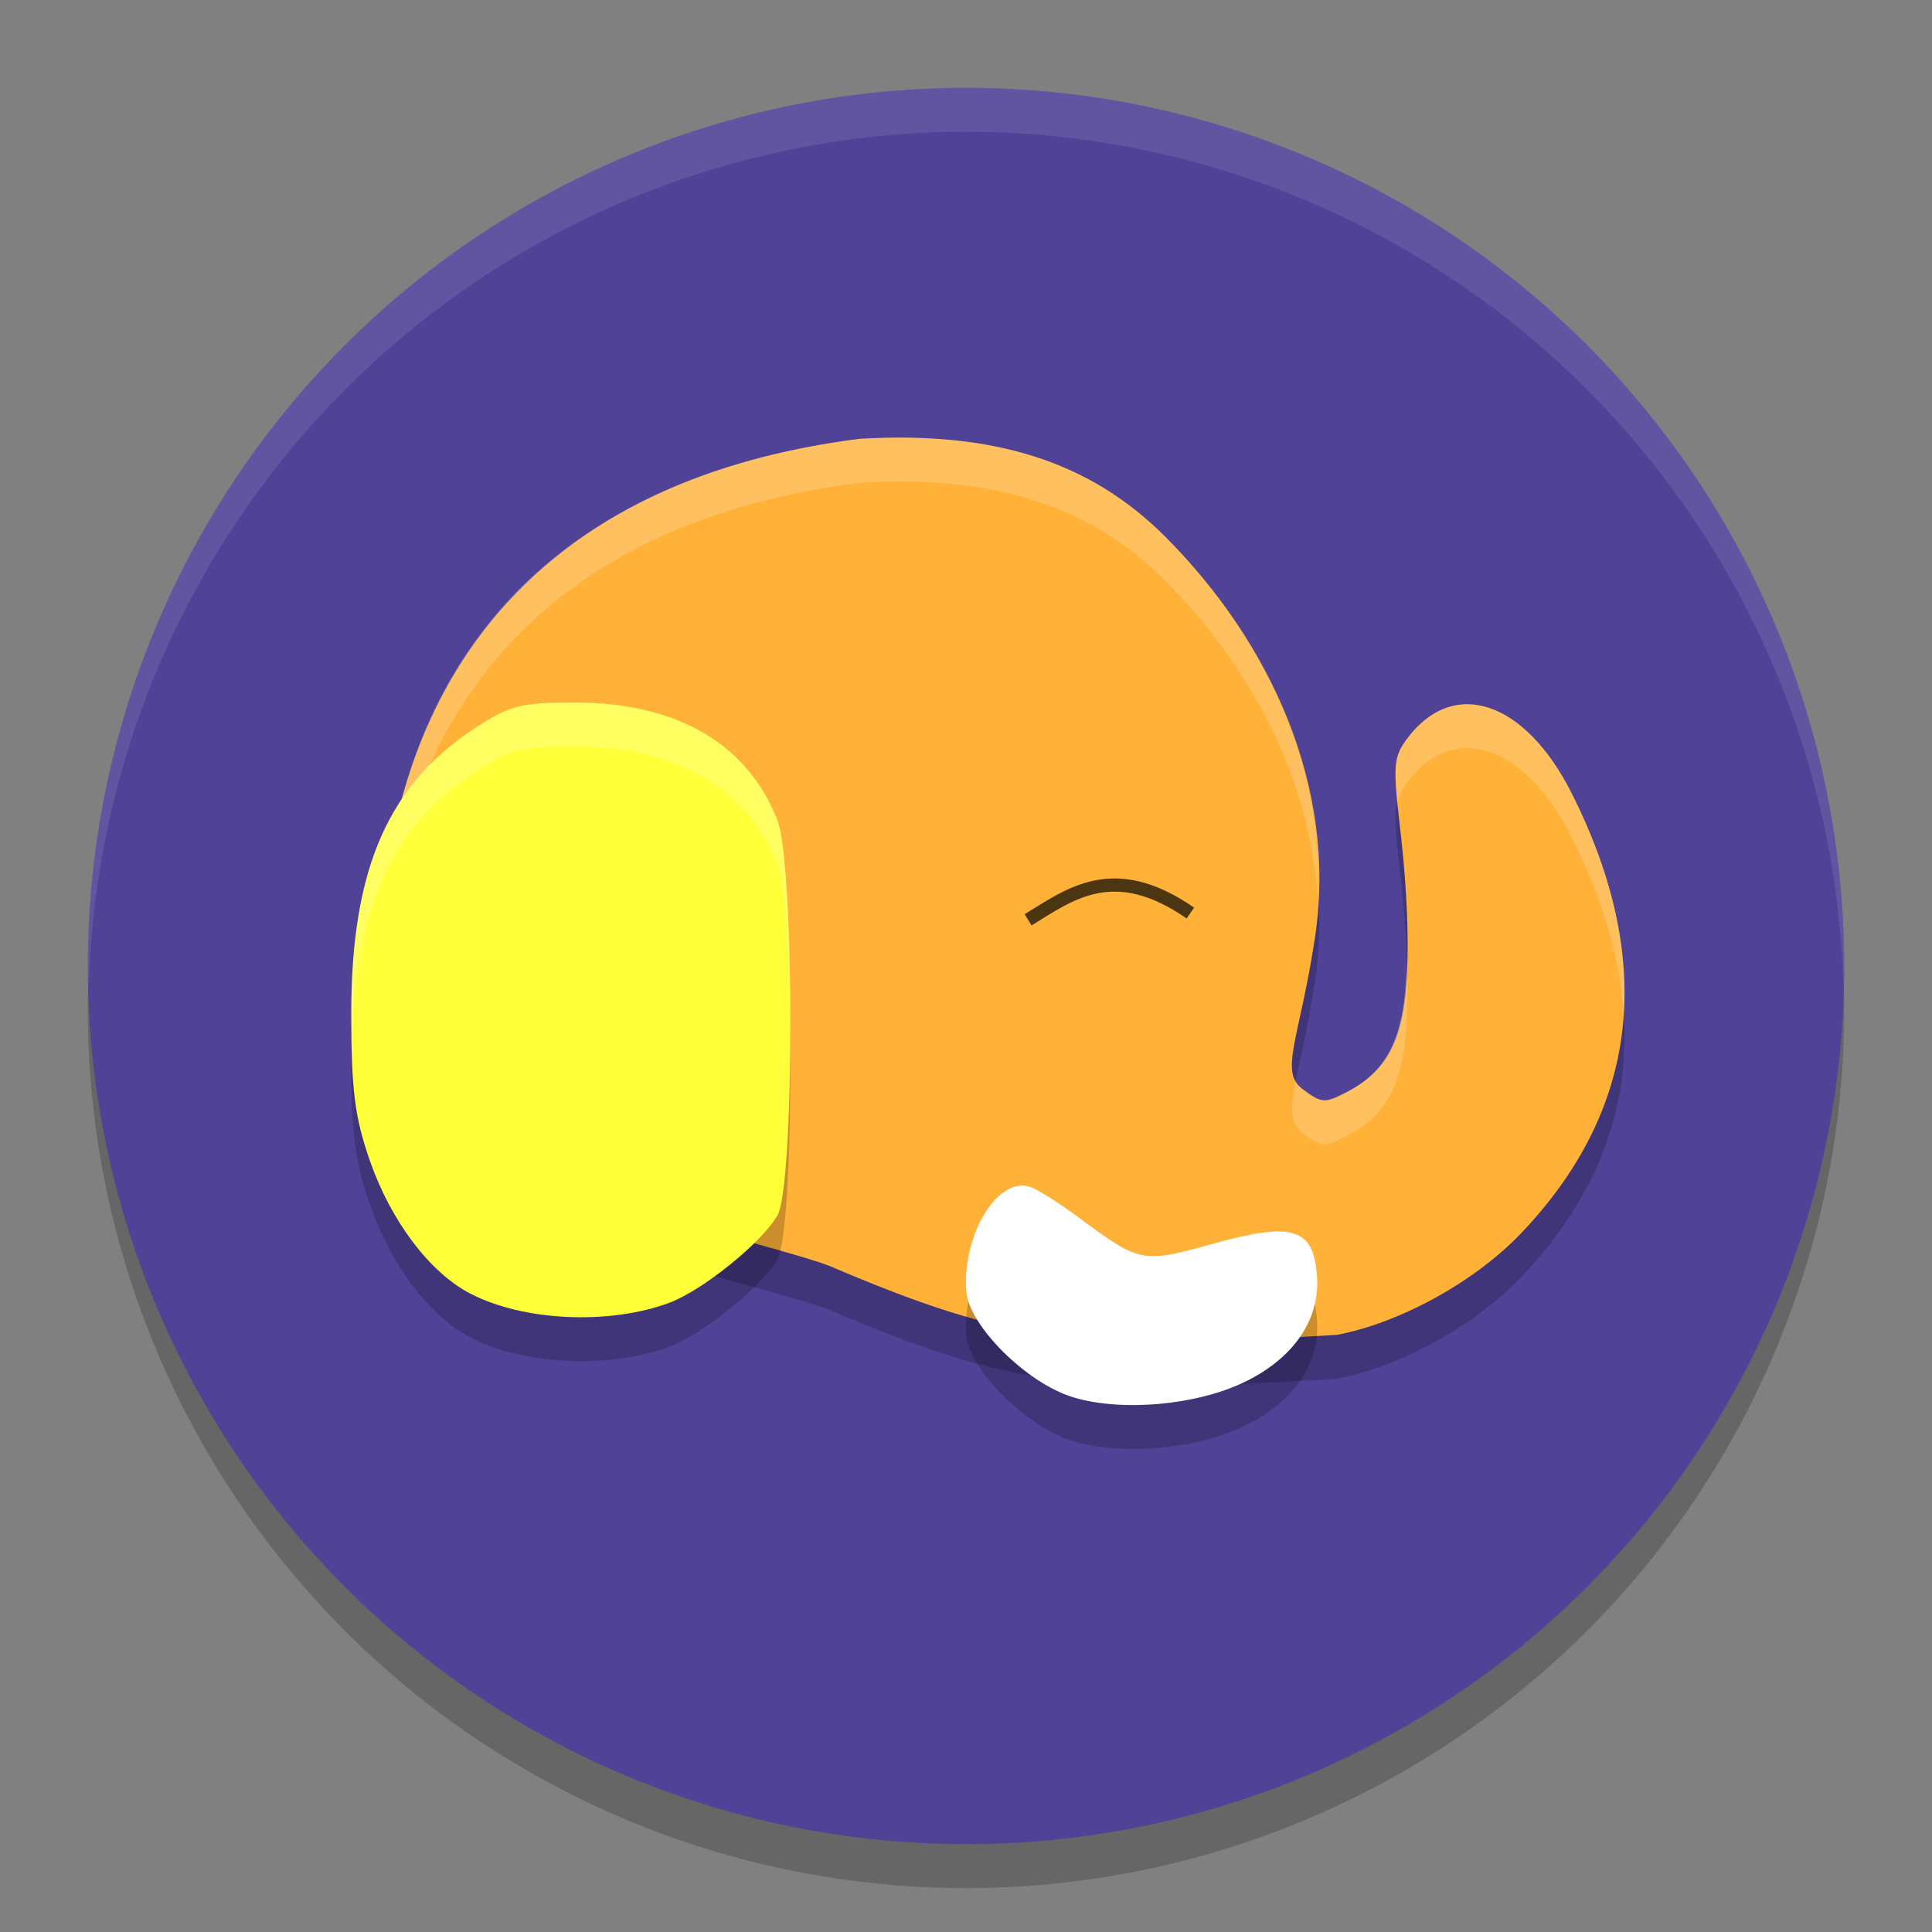 <svg xmlns="http://www.w3.org/2000/svg" width="22" height="22" version="1.1">
 <rect width="100%" height="100%" fill="#808080" stroke="none"/>
 <circle style="opacity:0.2" cx="11" cy="11.5" r="10"/>
 <circle style="fill:#504297" cx="11" cy="11" r="10"/>
 <path style="opacity:0.2" d="M 9.436,14.912 C 8.906,14.708 6.685,14.21 5.828,13.693 4.415,12.842 4.379,12.098 4.379,12.098 c 0,0 -0.853,-5.804 5.41,-6.601 1.536,-0.09 2.628,0.26 3.482,1.117 1.186,1.189 1.961,2.835 1.704,4.553 -0.174,1.163 -0.413,1.532 -0.143,1.734 0.218,0.164 0.251,0.166 0.504,0.035 0.538,-0.278 0.693,-0.72 0.693,-1.67 -3.72e-4,-0.471 -0.04,-0.947 -0.089,-1.364 -0.079,-0.678 -0.071,-0.78 0.075,-0.98 0.528,-0.72 1.349,-0.451 1.886,0.619 0.966,1.926 0.753,3.605 -0.581,5.003 -0.543,0.569 -1.402,1.026 -2.096,1.156 -2.949,0.182 -3.713,0.096 -5.789,-0.789 z"/>
 <path style="opacity:0.1;fill:#ffffff" d="M 11,1 A 10,10 0 0 0 1,11 10,10 0 0 0 1.011,11.291 10,10 0 0 1 11,1.5 10,10 0 0 1 20.989,11.209 10,10 0 0 0 21,11 10,10 0 0 0 11,1 Z"/>
 <path style="fill:#ffb138" d="M 9.436,14.412 C 8.906,14.207 6.685,13.71 5.828,13.193 4.415,12.341 4.379,11.598 4.379,11.598 c 0,0 -0.853,-5.804 5.41,-6.601 1.536,-0.09 2.628,0.26 3.482,1.117 1.186,1.189 1.961,2.835 1.704,4.553 -0.174,1.163 -0.413,1.532 -0.143,1.734 0.218,0.164 0.251,0.166 0.504,0.035 0.538,-0.278 0.693,-0.72 0.693,-1.67 -3.72e-4,-0.471 -0.04,-0.947 -0.089,-1.364 -0.079,-0.678 -0.071,-0.78 0.075,-0.98 0.528,-0.72 1.349,-0.451 1.886,0.619 0.966,1.926 0.753,3.605 -0.581,5.003 -0.543,0.569 -1.402,1.026 -2.096,1.156 -2.949,0.182 -3.713,0.096 -5.789,-0.789 z"/>
 <path style="opacity:0.2;fill:#ffffff" d="M 10.344,4.984 C 10.165,4.982 9.981,4.986 9.789,4.997 4.63,5.654 4.306,9.663 4.35,11.072 4.428,9.37 5.184,6.083 9.789,5.497 c 1.536,-0.09 2.627,0.26 3.481,1.117 0.973,0.976 1.659,2.26 1.736,3.638 C 15.093,8.686 14.36,7.207 13.271,6.114 12.523,5.364 11.593,5.003 10.344,4.984 Z m 6.359,3.035 c -0.25,0.002 -0.489,0.133 -0.688,0.403 -0.123,0.168 -0.144,0.288 -0.102,0.72 0.019,-0.08 0.048,-0.147 0.102,-0.22 0.528,-0.72 1.349,-0.451 1.886,0.619 0.351,0.7 0.544,1.366 0.587,1.999 C 18.538,10.762 18.346,9.929 17.901,9.042 17.566,8.373 17.12,8.017 16.703,8.02 Z m -0.685,2.957 c -0.025,0.793 -0.19,1.204 -0.683,1.459 -0.253,0.131 -0.286,0.13 -0.504,-0.034 -0.034,-0.025 -0.059,-0.053 -0.078,-0.085 -0.06,0.305 -0.067,0.476 0.078,0.585 0.218,0.164 0.25,0.166 0.504,0.035 0.538,-0.278 0.694,-0.72 0.693,-1.67 -7.7e-5,-0.097 -0.008,-0.193 -0.011,-0.29 z"/>
 <path style="opacity:0.7;fill:none;stroke:#000000;stroke-width:0.15" d="m 11.707,10.474 c 0.477,-0.291 0.973,-0.683 1.848,-0.077"/>
 <path style="opacity:0.2" d="M 7.624,15.334 C 8.004,15.192 8.675,14.649 8.852,14.341 9.05,13.998 9.049,10.341 8.852,9.838 8.51,8.968 7.706,8.5 6.55,8.5 c -0.604,0 -0.727,0.029 -1.09,0.258 C 4.429,9.41 4,10.375 4,12.045 c 0,0.87 0.04,1.181 0.215,1.681 0.238,0.679 0.676,1.26 1.132,1.5 0.607,0.319 1.59,0.365 2.278,0.108 z"/>
 <path style="fill:#ffff3a" d="M 7.624,14.834 C 8.004,14.692 8.675,14.149 8.852,13.841 9.05,13.498 9.049,9.841 8.852,9.338 8.51,8.468 7.706,8 6.55,8 c -0.604,0 -0.727,0.029 -1.09,0.258 C 4.429,8.91 4,9.875 4,11.545 c 0,0.87 0.04,1.181 0.215,1.681 0.238,0.679 0.676,1.26 1.132,1.5 0.607,0.319 1.59,0.365 2.278,0.108 z"/>
 <path style="opacity:0.2" d="m 14.165,16.241 c 0.563,-0.27 0.868,-0.713 0.832,-1.208 -0.04,-0.552 -0.271,-0.624 -1.193,-0.368 -0.801,0.222 -0.82,0.218 -1.526,-0.305 -0.218,-0.162 -0.465,-0.317 -0.548,-0.345 -0.366,-0.123 -0.773,0.542 -0.727,1.186 0.029,0.394 0.683,1.046 1.214,1.209 0.548,0.168 1.398,0.094 1.947,-0.169 z"/>
 <path style="fill:#ffffff" d="m 14.165,15.741 c 0.563,-0.27 0.868,-0.713 0.832,-1.208 -0.04,-0.552 -0.271,-0.624 -1.193,-0.368 -0.801,0.222 -0.82,0.218 -1.526,-0.305 -0.218,-0.162 -0.465,-0.317 -0.548,-0.345 -0.366,-0.123 -0.773,0.542 -0.727,1.186 0.029,0.394 0.683,1.046 1.214,1.209 0.548,0.168 1.398,0.094 1.947,-0.169 z"/>
 <path style="opacity:0.2;fill:#ffffff" d="M 6.551,8 C 5.947,8 5.824,8.029 5.461,8.258 4.429,8.909 4,9.875 4,11.545 4,11.687 4.011,11.75 4.014,11.865 4.047,10.315 4.47,9.383 5.461,8.758 5.824,8.529 5.947,8.5 6.551,8.5 c 1.156,0 1.959,0.467 2.301,1.338 0.09,0.229 0.135,1.13 0.143,2.059 C 9.003,10.798 8.959,9.611 8.852,9.338 8.51,8.467 7.706,8 6.551,8 Z"/>
</svg>
